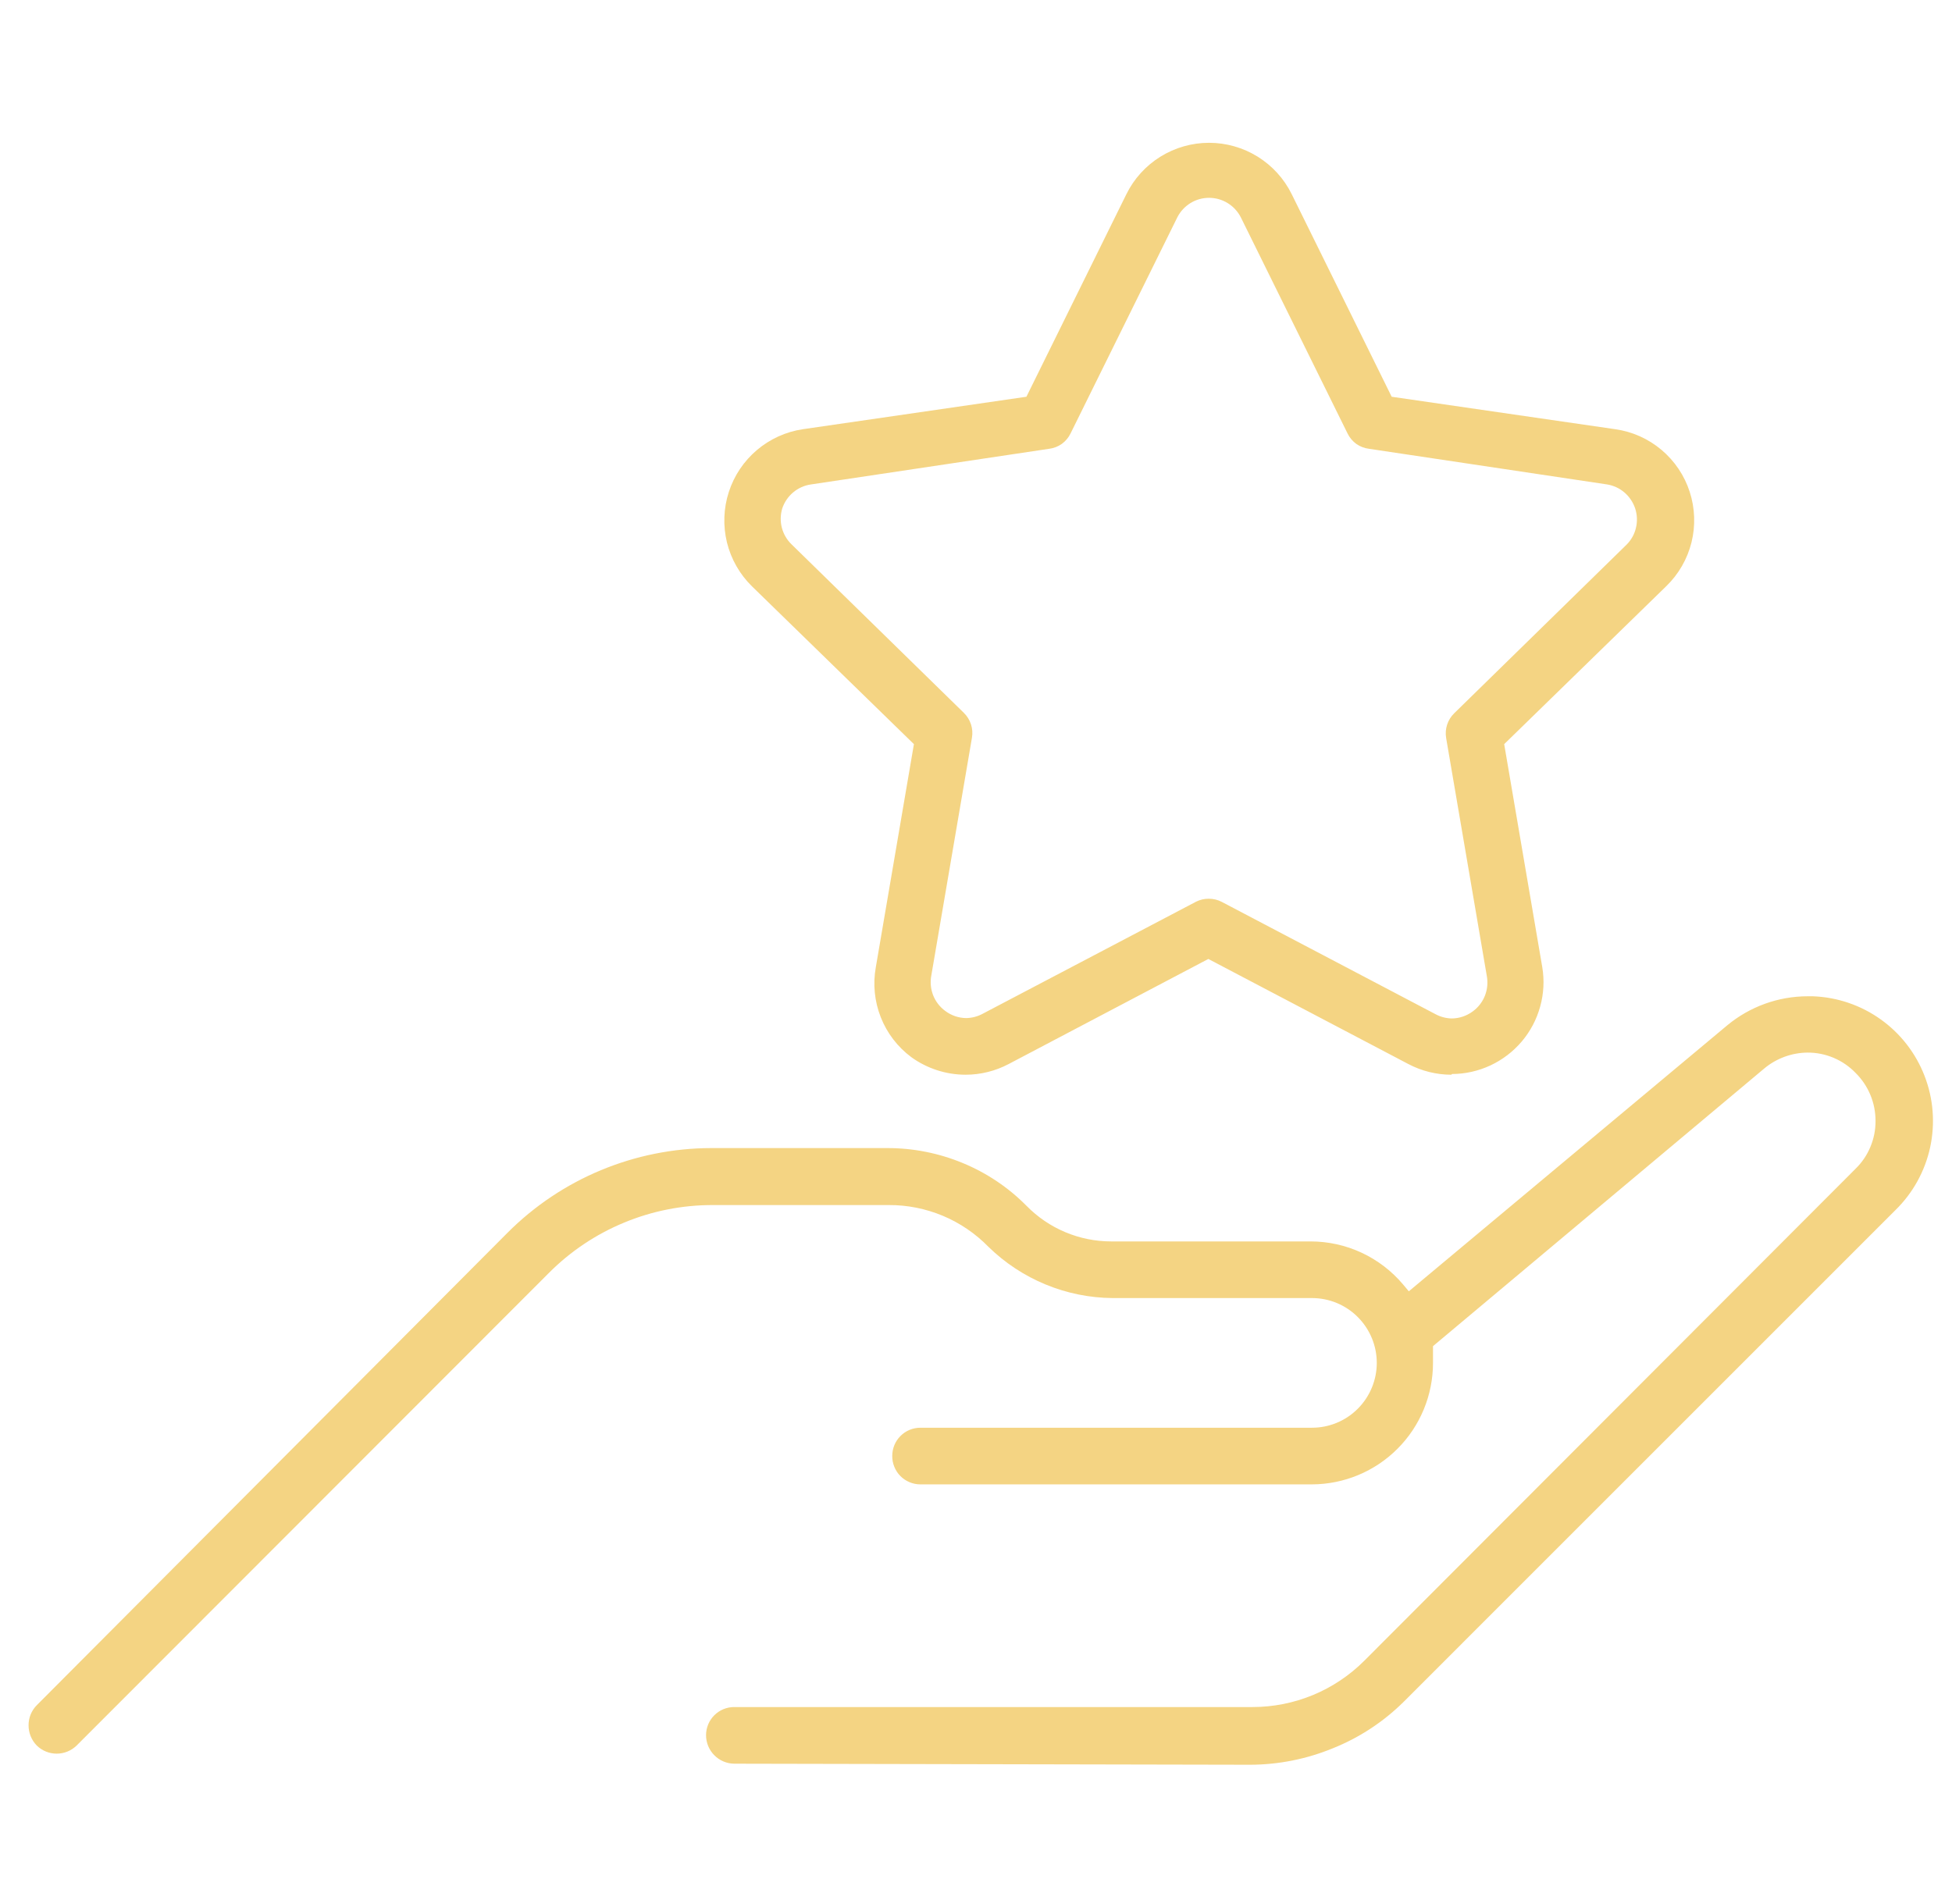 <svg width="41" height="40" viewBox="0 0 41 40" fill="none" xmlns="http://www.w3.org/2000/svg">
<path fill-rule="evenodd" clip-rule="evenodd" d="M29.582 22.354C29.861 22.501 30.172 22.578 30.487 22.578L30.495 22.563C30.774 22.563 31.05 22.501 31.304 22.383C31.557 22.265 31.782 22.093 31.963 21.88C32.144 21.666 32.276 21.416 32.35 21.146C32.425 20.877 32.44 20.594 32.394 20.318L31.594 15.633L34.996 12.317C35.256 12.066 35.44 11.747 35.528 11.396C35.615 11.045 35.602 10.677 35.491 10.333C35.38 9.989 35.174 9.683 34.897 9.45C34.621 9.218 34.285 9.067 33.927 9.017L29.231 8.335L27.13 4.077C26.97 3.753 26.722 3.481 26.416 3.291C26.109 3.101 25.756 3 25.395 3C25.034 3 24.681 3.101 24.374 3.291C24.068 3.481 23.82 3.753 23.66 4.077L21.559 8.335L16.863 9.017C16.507 9.07 16.173 9.222 15.898 9.455C15.623 9.688 15.419 9.993 15.308 10.336C15.197 10.678 15.184 11.046 15.269 11.396C15.355 11.745 15.537 12.065 15.794 12.317L19.196 15.633L18.396 20.318C18.332 20.672 18.368 21.037 18.5 21.371C18.632 21.706 18.855 21.997 19.144 22.211C19.475 22.449 19.872 22.577 20.28 22.578C20.596 22.578 20.906 22.501 21.185 22.354L25.38 20.146L29.582 22.354ZM25.664 18.948C25.579 18.903 25.484 18.88 25.387 18.881C25.297 18.88 25.207 18.901 25.126 18.941L20.639 21.298C20.533 21.355 20.416 21.386 20.295 21.388C20.136 21.387 19.982 21.334 19.854 21.238C19.739 21.154 19.651 21.039 19.599 20.907C19.548 20.774 19.535 20.63 19.562 20.49L20.415 15.498C20.431 15.403 20.424 15.306 20.394 15.215C20.364 15.123 20.312 15.041 20.243 14.974L16.624 11.434C16.526 11.339 16.457 11.219 16.422 11.087C16.388 10.955 16.391 10.816 16.429 10.685C16.473 10.553 16.552 10.434 16.66 10.344C16.767 10.254 16.897 10.196 17.035 10.177L22.038 9.428C22.133 9.416 22.224 9.381 22.303 9.325C22.381 9.268 22.444 9.193 22.486 9.106L24.73 4.563C24.792 4.441 24.888 4.338 25.005 4.266C25.122 4.194 25.257 4.156 25.395 4.156C25.533 4.156 25.668 4.194 25.785 4.266C25.902 4.338 25.998 4.441 26.061 4.563L28.304 9.106C28.346 9.193 28.409 9.268 28.487 9.325C28.566 9.381 28.657 9.416 28.753 9.428L33.755 10.177C33.891 10.199 34.017 10.258 34.121 10.347C34.225 10.437 34.303 10.553 34.346 10.684C34.388 10.814 34.394 10.954 34.362 11.088C34.331 11.221 34.263 11.344 34.166 11.441L30.547 14.982C30.478 15.048 30.426 15.131 30.396 15.222C30.366 15.313 30.359 15.411 30.375 15.505L31.228 20.497C31.255 20.637 31.242 20.782 31.191 20.914C31.139 21.047 31.051 21.162 30.936 21.246C30.808 21.342 30.654 21.394 30.495 21.396C30.375 21.394 30.257 21.363 30.151 21.306L25.664 18.948ZM15.003 36.874C15.113 36.986 15.263 37.05 15.421 37.052L26.263 37.074C26.856 37.072 27.442 36.955 27.991 36.73C28.55 36.507 29.058 36.173 29.486 35.749L39.813 25.421C40.179 25.063 40.432 24.605 40.541 24.104C40.649 23.603 40.609 23.081 40.424 22.604C40.239 22.125 39.919 21.712 39.502 21.415C39.085 21.117 38.59 20.949 38.078 20.93H37.958C37.347 20.933 36.755 21.147 36.283 21.537L29.591 27.128L29.471 26.985C29.233 26.702 28.935 26.474 28.599 26.317C28.263 26.161 27.898 26.08 27.527 26.08H23.34C23.008 26.08 22.68 26.014 22.374 25.885C22.069 25.757 21.792 25.568 21.56 25.331C21.178 24.945 20.723 24.64 20.221 24.433C19.719 24.225 19.18 24.118 18.636 24.119H14.942C13.335 24.121 11.793 24.761 10.658 25.9L0.772 35.824C0.717 35.879 0.674 35.945 0.644 36.017C0.615 36.089 0.6 36.166 0.6 36.243C0.599 36.403 0.661 36.556 0.772 36.67C0.884 36.78 1.034 36.841 1.191 36.841C1.347 36.841 1.498 36.78 1.61 36.67L11.525 26.746C11.977 26.291 12.514 25.931 13.106 25.686C13.697 25.44 14.332 25.315 14.972 25.316H18.666C19.056 25.314 19.442 25.391 19.802 25.541C20.162 25.692 20.487 25.913 20.76 26.192C21.458 26.875 22.393 27.262 23.369 27.27H27.557C27.918 27.27 28.264 27.413 28.519 27.669C28.774 27.924 28.918 28.271 28.918 28.632C28.918 28.993 28.774 29.34 28.519 29.595C28.264 29.851 27.918 29.994 27.557 29.994H19.332C19.175 29.994 19.025 30.056 18.914 30.167C18.803 30.278 18.741 30.428 18.741 30.585C18.74 30.663 18.754 30.741 18.784 30.814C18.813 30.886 18.856 30.953 18.911 31.008C18.966 31.064 19.032 31.108 19.104 31.138C19.176 31.169 19.253 31.184 19.332 31.184H27.557C28.232 31.182 28.879 30.912 29.355 30.434C29.832 29.956 30.099 29.307 30.099 28.632V28.385V28.28L37.053 22.45C37.309 22.235 37.632 22.116 37.966 22.113C38.154 22.112 38.341 22.15 38.514 22.223C38.688 22.297 38.844 22.404 38.975 22.54C39.108 22.672 39.214 22.829 39.286 23.003C39.358 23.176 39.394 23.362 39.394 23.55C39.395 23.737 39.358 23.922 39.286 24.094C39.215 24.266 39.109 24.422 38.975 24.553L28.656 34.889C28.348 35.197 27.982 35.442 27.579 35.609C27.176 35.776 26.744 35.862 26.308 35.862H15.421C15.264 35.862 15.114 35.924 15.003 36.035C14.892 36.146 14.83 36.296 14.83 36.453C14.83 36.611 14.892 36.762 15.003 36.874Z" fill="#F4D483"/>
</svg>
